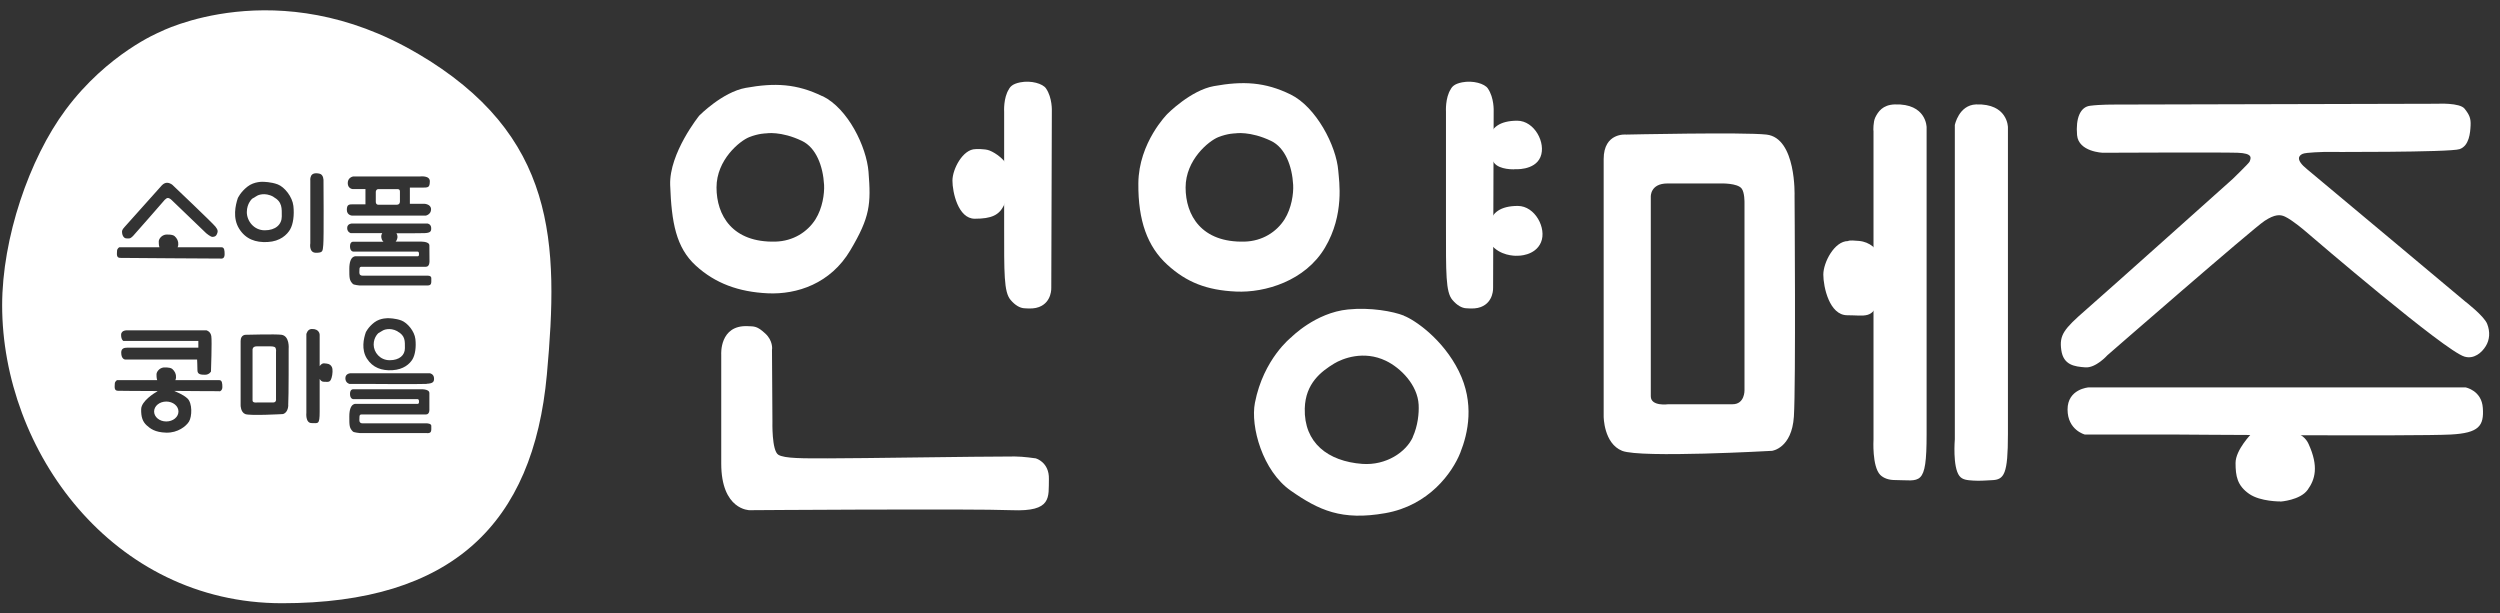 <svg width="216" height="53" viewBox="0 0 216 53" fill="none" xmlns="http://www.w3.org/2000/svg">
<rect x="0" y="0" width="216" height="53" fill="#333333" stroke="none"/>
<path d="M23.857 30.343C23.857 30.343 23.857 30.122 23.788 30.029C23.691 29.912 23.35 29.924 23.35 29.924H22.181C21.801 29.924 21.82 30.215 21.82 30.215V34.6C21.82 34.833 22.2 34.775 22.2 34.775H23.593C23.905 34.775 23.847 34.472 23.847 34.472V30.354L23.857 30.343Z" fill="white"/>
<path d="M32.654 17.688C32.654 17.688 33.823 17.688 34.281 17.688C34.573 17.688 34.554 17.409 34.554 17.409V16.536C34.554 16.315 34.33 16.339 34.33 16.339C34.33 16.339 32.995 16.339 32.673 16.339C32.576 16.339 32.469 16.443 32.469 16.571C32.469 16.804 32.469 17.211 32.469 17.432C32.469 17.676 32.654 17.688 32.654 17.688Z" fill="white"/>
<path d="M13.315 35.554C13.315 36.031 13.782 36.415 14.367 36.415C14.951 36.415 15.419 36.031 15.419 35.554C15.419 35.078 14.951 34.694 14.367 34.694C13.782 34.694 13.315 35.078 13.315 35.554Z" fill="white"/>
<path d="M34.341 28.622C33.649 28.249 33.103 28.54 33.103 28.54L32.704 28.773C32.704 28.773 32.285 29.11 32.285 29.773C32.285 30.436 32.831 31.123 33.669 31.123C34.506 31.123 34.984 30.692 34.984 30.087C34.984 29.482 35.032 29.006 34.341 28.633V28.622Z" fill="white"/>
<path d="M23.625 17.002C22.846 16.571 22.242 16.897 22.242 16.897L21.794 17.164C21.794 17.164 21.326 17.56 21.326 18.328C21.326 19.095 21.94 19.898 22.875 19.898C23.81 19.898 24.346 19.398 24.346 18.7C24.346 18.002 24.405 17.444 23.625 17.013V17.002Z" fill="white"/>
<path d="M36.017 4.59C23.937 -2.494 13.786 2.776 13.786 2.776C13.786 2.776 9.285 4.613 5.661 9.499C2.524 13.721 0.186 20.573 0.186 26.377C0.186 38.905 9.684 52.119 24.365 52.119C39.047 52.119 46.071 45.267 47.249 32.367C48.282 20.991 48.117 11.662 36.027 4.59H36.017ZM34.195 20.852C34.195 20.852 34.176 20.863 34.166 20.875H36.27C36.27 20.875 37.089 20.828 37.098 21.201C37.108 21.701 37.108 22.562 37.108 22.562C37.108 22.562 37.137 23.05 36.796 23.05H31.253C31.253 23.05 31.058 23.015 31.058 23.248C31.058 23.341 31.048 23.457 31.048 23.55C31.048 23.748 31.165 23.818 31.331 23.818H36.894C36.894 23.818 37.264 23.783 37.264 24.027C37.264 24.469 37.312 24.667 36.903 24.667H31.078C31.078 24.667 30.581 24.62 30.493 24.539C30.172 24.225 30.181 23.992 30.181 23.225C30.181 22.027 30.766 22.143 30.766 22.143H36.114C36.114 22.143 36.182 22.108 36.192 22.061C36.212 21.945 36.221 21.736 36.066 21.736H30.522C30.522 21.736 30.24 21.736 30.24 21.282C30.24 20.828 30.552 20.887 30.552 20.887H33.133C33.007 20.794 32.938 20.596 32.938 20.398C32.938 20.317 32.977 20.224 33.026 20.142C32.354 20.142 31.857 20.142 31.857 20.142H30.298C30.298 20.142 29.996 20.061 29.996 19.7C29.996 19.34 30.366 19.316 30.366 19.316H36.952C36.952 19.316 37.235 19.363 37.254 19.677C37.274 19.991 37.186 20.119 36.689 20.142C36.397 20.154 35.315 20.154 34.254 20.154C34.429 20.456 34.312 20.712 34.195 20.875V20.852ZM35.656 31.018C35.403 31.448 34.867 31.925 33.913 31.984C32.987 32.042 32.208 31.774 31.701 30.983C31.204 30.192 31.419 29.25 31.604 28.715C31.604 28.715 31.808 28.261 32.344 27.854C32.88 27.447 33.572 27.494 33.572 27.494C33.572 27.494 34.166 27.494 34.682 27.691C35.199 27.889 35.812 28.61 35.89 29.297C35.968 29.983 35.871 30.646 35.647 31.03L35.656 31.018ZM30.483 16.338C30.483 16.338 30.045 16.315 30.045 15.815C30.045 15.315 30.522 15.245 30.522 15.245H36.309C36.309 15.245 37.166 15.14 37.137 15.687C37.118 16.187 37.03 16.211 36.455 16.211H35.413V17.606H36.66C36.66 17.606 37.244 17.63 37.244 18.083C37.244 18.537 36.786 18.63 36.786 18.63H30.425C30.425 18.63 29.967 18.607 29.967 18.13C29.967 17.653 30.172 17.653 30.513 17.653H31.575V16.338H30.493H30.483ZM26.869 15.21C26.957 15.036 27.142 14.908 27.59 15.001C27.97 15.071 27.95 15.594 27.95 15.594C27.95 15.594 27.989 20.619 27.931 21.154C27.872 21.689 27.931 21.84 27.298 21.84C26.665 21.84 26.811 21.015 26.811 21.015V15.617C26.811 15.617 26.781 15.396 26.869 15.222V15.21ZM10.726 19.654L13.932 16.071C13.932 16.071 14.146 15.792 14.428 15.792C14.711 15.792 14.915 15.99 14.915 15.99C14.915 15.99 18.384 19.281 18.617 19.584C18.851 19.875 18.832 20.014 18.744 20.224C18.657 20.433 18.52 20.456 18.355 20.468C18.189 20.468 17.819 20.154 17.819 20.154L14.828 17.281C14.828 17.281 14.662 17.106 14.497 17.106C14.331 17.106 14.088 17.432 14.088 17.432C14.088 17.432 11.73 20.142 11.486 20.398C11.243 20.642 11.165 20.608 10.912 20.596C10.658 20.584 10.541 20.259 10.541 20.038C10.541 19.817 10.717 19.677 10.717 19.677L10.726 19.654ZM18.978 33.798C18.978 33.798 17.078 33.798 15.052 33.775C15.286 33.891 15.792 34.066 16.182 34.415C16.64 34.822 16.591 36.008 16.328 36.427C16.075 36.834 15.354 37.404 14.37 37.381C13.376 37.358 12.977 37.02 12.675 36.753C12.334 36.439 12.178 36.043 12.197 35.345C12.217 34.647 13.347 33.949 13.6 33.81C13.6 33.81 13.6 33.798 13.6 33.787C11.847 33.787 10.308 33.763 10.191 33.763C9.82 33.763 9.918 33.368 9.918 33.158C9.918 32.949 10.113 32.844 10.113 32.844H13.581C13.522 32.67 13.522 32.461 13.522 32.344C13.522 32.123 13.766 31.797 14.126 31.751C14.126 31.751 14.682 31.704 14.886 31.879C15.11 32.077 15.227 32.321 15.208 32.612C15.208 32.716 15.179 32.775 15.149 32.844H18.949C19.192 32.844 19.212 33.135 19.212 33.449C19.212 33.763 18.968 33.822 18.968 33.822L18.978 33.798ZM10.658 29.459C10.658 29.459 10.463 29.355 10.463 28.936C10.463 28.482 11.038 28.541 11.038 28.541H17.838C17.838 28.541 18.189 28.622 18.257 29.041C18.325 29.459 18.228 32.1 18.228 32.1C18.228 32.1 18.082 32.379 17.712 32.379C17.341 32.379 17.059 32.344 17.059 31.995C17.059 31.646 17.03 31.065 17.03 31.065H10.834C10.834 31.065 10.473 31.076 10.473 30.46C10.473 30.088 10.756 30.041 10.98 30.041H17.137V29.459H10.668H10.658ZM19.163 22.341C19.163 22.341 10.668 22.294 10.386 22.282C10.015 22.282 10.113 21.887 10.113 21.678C10.113 21.468 10.308 21.364 10.308 21.364H13.776C13.717 21.189 13.717 20.98 13.717 20.863C13.717 20.642 13.961 20.317 14.321 20.27C14.321 20.27 14.877 20.224 15.081 20.398C15.305 20.596 15.422 20.84 15.403 21.131C15.403 21.236 15.373 21.294 15.344 21.364H19.144C19.387 21.364 19.407 21.654 19.407 21.968C19.407 22.352 19.163 22.341 19.163 22.341ZM24.911 35.031C24.862 35.718 24.433 35.776 24.433 35.776C24.433 35.776 21.589 35.938 21.189 35.776C20.79 35.613 20.79 35.031 20.79 35.031V29.459C20.79 28.878 21.277 28.924 21.277 28.924C21.277 28.924 23.829 28.855 24.317 28.924C25.047 29.029 24.94 30.146 24.94 30.146C24.94 30.146 24.95 34.345 24.901 35.031H24.911ZM25.086 19.793C24.804 20.293 24.2 20.852 23.128 20.91C22.086 20.968 21.219 20.666 20.654 19.747C20.089 18.828 20.342 17.734 20.547 17.118C20.547 17.118 20.78 16.594 21.375 16.129C21.979 15.652 22.748 15.71 22.748 15.71C22.748 15.71 23.411 15.71 23.995 15.931C24.58 16.152 25.262 17.002 25.349 17.793C25.437 18.584 25.33 19.363 25.076 19.805L25.086 19.793ZM28.642 32.658C28.515 33.077 28.35 32.984 27.96 32.984C27.804 32.984 27.697 32.868 27.619 32.74V35.566C27.619 36.718 27.483 36.555 26.927 36.555C26.372 36.555 26.47 35.671 26.47 35.671V28.866C26.47 28.866 26.557 28.436 26.927 28.424C27.619 28.401 27.619 28.924 27.619 28.924V31.635C27.717 31.495 27.843 31.39 27.98 31.39L28.223 31.414C28.467 31.437 28.613 31.565 28.681 31.728C28.759 31.879 28.749 32.333 28.642 32.67V32.658ZM36.903 37.416H31.078C31.078 37.416 30.581 37.369 30.493 37.288C30.172 36.974 30.181 36.741 30.181 35.973C30.181 34.775 30.766 34.892 30.766 34.892H36.114C36.114 34.892 36.182 34.857 36.192 34.81C36.212 34.694 36.221 34.484 36.066 34.484H30.522C30.522 34.484 30.24 34.484 30.24 34.031C30.24 33.577 30.552 33.635 30.552 33.635H36.27C36.27 33.635 37.098 33.566 37.098 33.961V35.345C37.098 35.345 37.147 35.811 36.796 35.811H31.253C31.253 35.811 31.058 35.776 31.058 36.008C31.058 36.101 31.048 36.218 31.048 36.311C31.048 36.508 31.165 36.578 31.331 36.578H36.894C36.894 36.578 37.264 36.59 37.264 36.788C37.264 37.23 37.312 37.427 36.903 37.427V37.416ZM36.864 33.17C36.144 33.205 31.575 33.17 31.575 33.17H30.191C30.191 33.17 29.84 33.089 29.84 32.681C29.84 32.274 30.259 32.251 30.259 32.251H37.147C37.147 32.251 37.468 32.309 37.498 32.647C37.527 32.984 37.42 33.135 36.855 33.158L36.864 33.17Z" fill="white"/>
<path d="M84.288 12.884C83.187 12.884 82.291 14.617 82.291 15.606C82.291 16.595 82.778 18.898 84.22 18.898C85.662 18.898 86.353 18.596 86.772 17.665C87.308 16.467 87.181 14.699 86.909 14.129C86.772 13.838 86.12 13.245 85.486 13.001C85.067 12.838 84.288 12.884 84.288 12.884Z" fill="white"/>
<path d="M87.177 7.696C86.68 8.452 86.758 9.661 86.758 9.661V19.491C86.758 23.631 86.729 25.225 87.314 25.911C87.723 26.4 88.142 26.609 88.483 26.633C89.058 26.679 89.428 26.656 89.769 26.528C90.909 26.098 90.831 24.841 90.831 24.841L90.879 9.615C90.879 9.615 90.938 8.452 90.373 7.637C90.1 7.23 89.096 6.928 88.151 7.114C87.44 7.254 87.284 7.521 87.177 7.684V7.696Z" fill="white"/>
<path d="M125.351 7.696C124.854 8.452 124.932 9.661 124.932 9.661V19.491C124.932 23.631 124.903 25.225 125.487 25.911C125.897 26.4 126.316 26.609 126.657 26.633C127.231 26.679 127.602 26.656 127.942 26.528C129.082 26.098 129.004 24.841 129.004 24.841L129.053 9.615C129.053 9.615 129.112 8.452 128.546 7.637C128.274 7.23 127.27 6.928 126.325 7.114C125.614 7.254 125.458 7.521 125.351 7.684V7.696Z" fill="white"/>
<path d="M66.699 30.181L66.738 36.427C66.738 36.427 66.67 38.928 67.244 39.288C67.77 39.626 69.456 39.603 71.521 39.603C74.473 39.603 84.186 39.44 87.683 39.44C88.414 39.44 89.495 39.603 89.495 39.603C89.495 39.603 90.664 39.928 90.625 41.394C90.586 42.964 90.918 44.221 87.43 44.081C83.864 43.941 64.76 44.081 64.76 44.081C64.76 44.081 62.315 44.081 62.315 40.045V30.623C62.315 30.623 62.149 28.075 64.594 28.18C65.169 28.203 65.413 28.157 66.124 28.82C66.796 29.436 66.709 30.169 66.709 30.169L66.699 30.181Z" fill="white"/>
<path d="M130.833 14.617C130.833 14.617 132.587 14.768 133.093 13.57C133.6 12.371 132.587 10.429 131.086 10.429C129.586 10.429 128.826 11.034 128.7 11.93C128.573 12.825 128.359 13.151 129.099 14.081C129.576 14.686 130.833 14.628 130.833 14.628V14.617Z" fill="white"/>
<path d="M131.136 22.096C131.136 22.096 132.636 22.131 133.142 20.933C133.649 19.735 132.636 17.792 131.136 17.792C129.635 17.792 128.875 18.397 128.749 19.293C128.622 20.188 128.252 20.7 129.129 21.445C130.006 22.189 131.136 22.096 131.136 22.096Z" fill="white"/>
<path d="M159.669 20.828C158.49 20.828 157.535 22.677 157.535 23.724C157.535 24.771 158.051 27.237 159.6 27.237C161.149 27.237 161.812 27.586 162.328 25.923C162.747 24.562 162.767 22.759 162.474 22.142C162.182 21.526 161.568 20.898 160.614 20.816C159.659 20.723 159.678 20.828 159.678 20.828H159.669Z" fill="white"/>
<path d="M161.871 11.29V37.963C161.871 37.963 161.734 40.301 162.455 41.033C162.738 41.313 163.186 41.475 163.702 41.475C165.904 41.475 166.459 42.139 166.459 37.532V10.999C166.459 10.999 166.459 8.929 163.702 9.022C162.66 9.057 162.27 9.65 162.027 10.139C161.832 10.534 161.861 11.279 161.861 11.279L161.871 11.29Z" fill="white"/>
<path d="M168.897 10.802V37.951C168.897 37.951 168.692 40.347 169.296 41.126C169.559 41.464 169.978 41.487 170.475 41.522C171.05 41.568 171.732 41.498 172.092 41.487C173.173 41.452 173.485 40.963 173.485 37.509V10.999C173.485 10.999 173.485 8.929 170.728 9.022C169.238 9.08 168.897 10.802 168.897 10.802Z" fill="white"/>
<path d="M180.449 33.472H213.026C213.026 33.472 214.419 33.728 214.517 35.252C214.624 36.787 214.195 37.415 211.74 37.543C208.642 37.706 187.814 37.543 187.814 37.543H180.127C180.127 37.543 178.637 37.16 178.637 35.38C178.637 33.6 180.449 33.472 180.449 33.472Z" fill="white"/>
<path d="M197.03 43.337C197.03 43.337 198.735 43.22 199.378 42.325C200.02 41.429 200.361 40.324 199.455 38.347C198.549 36.346 194.545 37.451 194.545 37.451C194.545 37.451 193.152 38.858 193.152 39.998C193.152 41.138 193.298 41.953 194.331 42.674C195.305 43.348 197.03 43.325 197.03 43.325V43.337Z" fill="white"/>
<path d="M155.05 16.921C155.05 16.921 155.216 11.919 152.624 11.628C150.676 11.407 140.505 11.628 140.505 11.628C140.505 11.628 138.557 11.419 138.557 13.745V35.986C138.557 35.986 138.557 38.312 140.154 38.952C141.752 39.592 153.102 38.952 153.102 38.952C153.102 38.952 154.816 38.742 154.992 35.986C155.167 33.229 155.05 16.921 155.05 16.921ZM150.724 33.729C150.724 33.729 150.754 34.927 149.692 34.927C148.455 34.927 144.139 34.927 144.139 34.927C144.139 34.927 142.629 35.137 142.629 34.241V17.002C142.629 17.002 142.561 15.851 144.071 15.851H148.737C148.737 15.851 150.101 15.816 150.471 16.281C150.744 16.618 150.724 17.502 150.724 17.502V33.729Z" fill="white"/>
<path d="M71.055 8.313C68.843 7.231 66.944 7.138 64.43 7.592C62.423 7.952 60.416 9.988 60.416 9.988C60.416 9.988 57.806 13.222 57.903 15.99C58.02 19.224 58.41 21.387 60.114 22.946C61.79 24.481 63.826 25.226 66.34 25.342C68.853 25.459 71.766 24.505 73.471 21.62C75.176 18.747 75.263 17.642 75.039 14.838C74.864 12.687 73.276 9.383 71.065 8.301L71.055 8.313ZM70.461 18.945C69.759 20.05 68.532 20.829 67.012 20.875C63.271 20.98 61.907 18.596 61.907 16.199C61.907 13.803 63.914 12.175 64.732 11.849C65.551 11.523 66.194 11.523 66.194 11.523C66.194 11.523 67.47 11.302 69.291 12.175C70.509 12.756 71.113 14.35 71.201 15.978C71.24 16.735 71.065 17.979 70.461 18.945Z" fill="white"/>
<path d="M114.477 21.399C116.182 18.526 115.695 15.641 115.627 14.757C115.461 12.605 113.718 9.243 111.506 8.162C109.295 7.08 107.395 6.987 104.881 7.44C102.875 7.801 100.868 9.837 100.868 9.837C100.868 9.837 98.383 12.303 98.354 15.839C98.325 19.072 99.143 21.306 100.848 22.864C102.524 24.4 104.277 25.075 106.791 25.191C109.304 25.307 112.773 24.272 114.477 21.399ZM110.99 18.945C110.288 20.049 109.061 20.829 107.541 20.875C103.8 20.98 102.436 18.596 102.436 16.199C102.436 13.803 104.443 12.175 105.261 11.849C106.08 11.523 106.723 11.523 106.723 11.523C106.723 11.523 107.999 11.302 109.821 12.175C111.038 12.756 111.642 14.35 111.73 15.978C111.769 16.734 111.594 17.979 110.99 18.945Z" fill="white"/>
<path d="M121.305 27.273C120.37 26.901 118.421 26.54 116.463 26.738C113.657 27.017 111.573 29.134 111.573 29.134C111.573 29.134 109.166 30.995 108.426 34.799C108.026 36.858 109.088 40.696 111.524 42.395C113.959 44.093 115.918 45 119.688 44.337C123.468 43.674 125.484 40.836 126.166 39.126C126.848 37.416 127.413 34.834 126.04 32.065C124.666 29.297 122.24 27.645 121.305 27.285V27.273ZM122.074 37.754C121.5 39.045 119.775 40.231 117.7 40.08C114.739 39.859 112.654 38.265 112.732 35.288C112.79 33.112 114.164 32.089 115.265 31.414C115.995 30.972 117.817 30.251 119.736 31.17C121.022 31.786 122.484 33.264 122.571 34.973C122.61 35.706 122.503 36.788 122.065 37.754H122.074Z" fill="white"/>
<path d="M182.733 9.034L210.605 8.964C210.605 8.964 212.524 8.859 212.943 9.394C213.372 9.941 213.488 10.232 213.459 10.848C213.43 11.465 213.342 12.593 212.514 12.884C211.696 13.175 200.785 13.128 200.785 13.128C200.785 13.128 199.236 13.163 198.953 13.291C198.632 13.431 198.281 13.78 199.353 14.64C200.415 15.513 213.011 26.063 213.011 26.063C213.011 26.063 214.619 27.296 214.891 27.982C215.164 28.669 215.106 29.366 214.774 29.901C214.443 30.448 213.761 31.065 212.923 30.809C211.219 30.297 200.025 20.701 199.119 19.921C199.119 19.921 198.047 19.002 197.414 18.712C197.015 18.525 196.547 18.502 195.66 19.084C194.647 19.747 182.08 30.692 182.08 30.692C182.08 30.692 181.077 31.821 180.161 31.739C179.245 31.67 178.281 31.553 178.096 30.25C177.91 28.948 178.31 28.436 180.219 26.773C182.129 25.109 192.913 15.454 192.913 15.454C192.913 15.454 194.306 14.105 194.365 13.966C194.482 13.663 194.686 13.244 193.322 13.198C191.958 13.151 181.681 13.198 181.681 13.198C181.681 13.198 179.586 13.128 179.459 11.674C179.333 10.22 179.732 9.243 180.58 9.138C181.457 9.022 182.733 9.034 182.733 9.034Z" fill="white"/>
</svg>
